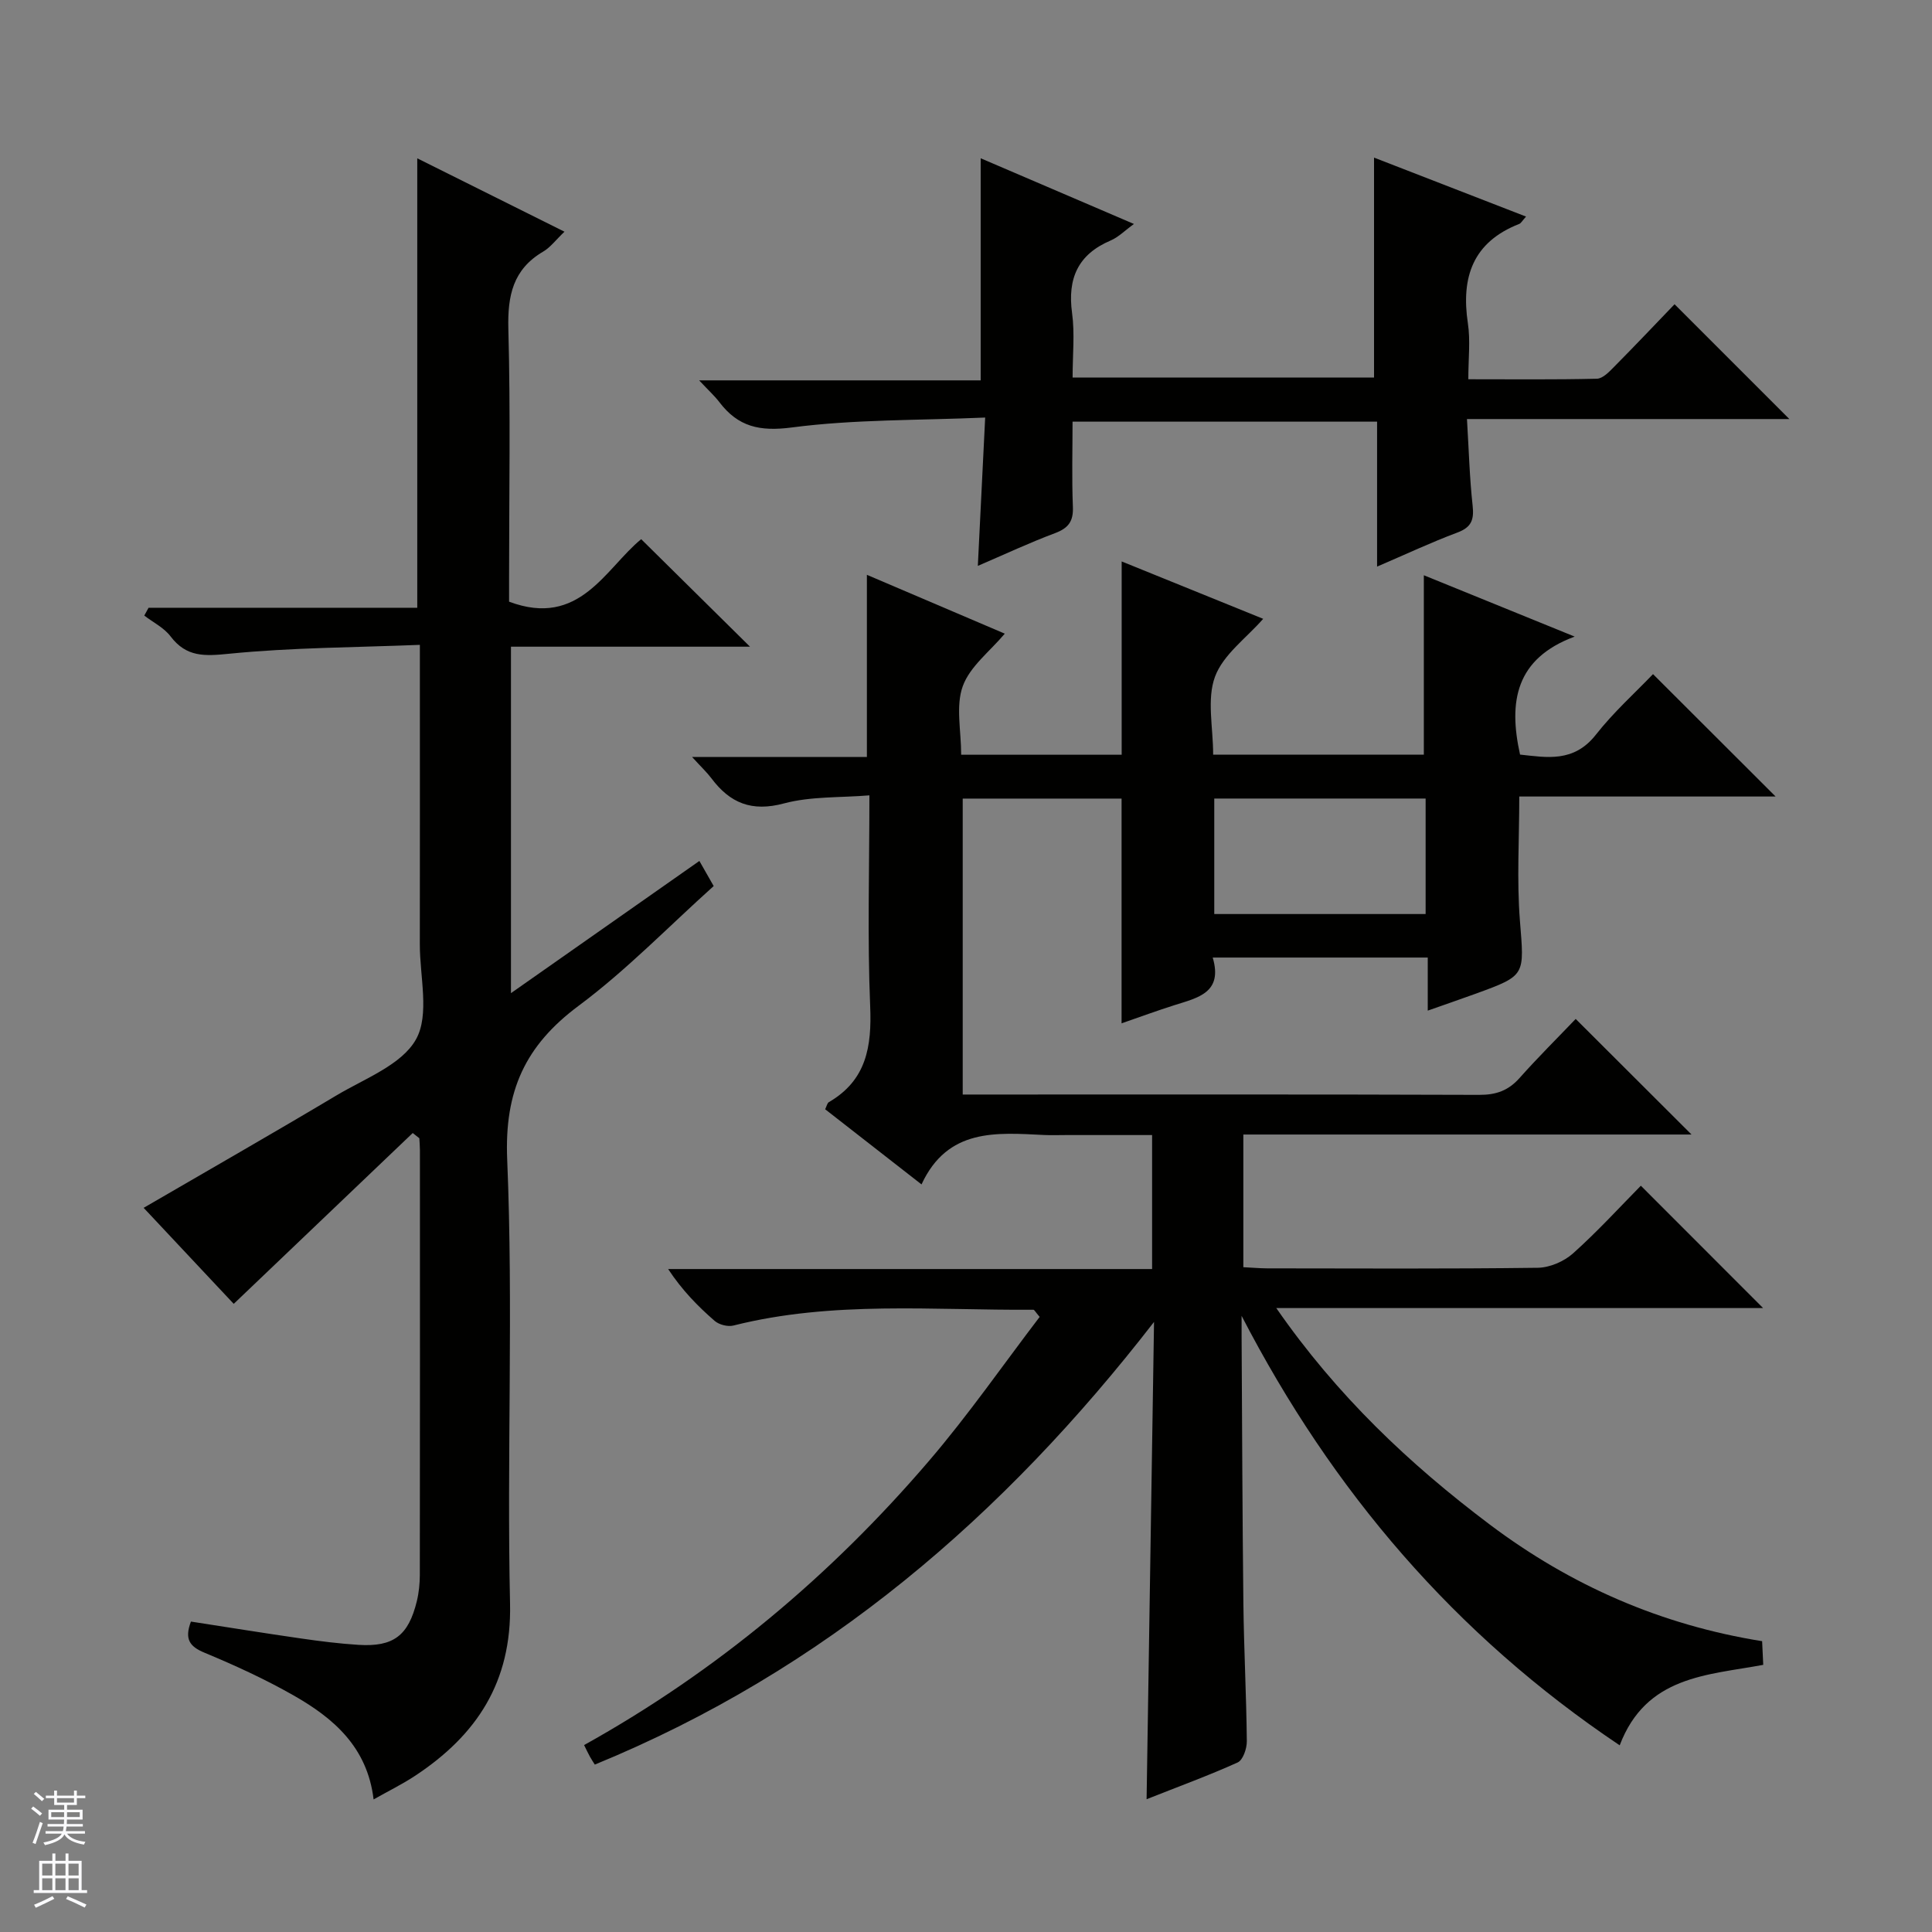 <svg enable-background="new 0 0 400 400" viewBox="0 0 400 400" xmlns="http://www.w3.org/2000/svg"><rect x="0" y="0" width="400" height="400" fill="#808080" stroke="none"/><g fill="#010100"><path d="m237.39 372.51c.52-33.44 1.03-66.13 1.54-98.82-31.12 40.17-68.13 72.11-115.78 91.65-.3-.48-.68-1.04-1-1.62-.39-.7-.73-1.44-1.22-2.42 27.47-15.29 51.11-35.12 71.4-58.83 8.19-9.56 15.4-19.97 22.92-29.82-.9-1.05-1.1-1.48-1.29-1.48-20.75.14-41.62-1.9-62.12 3.27-1.16.29-2.95-.17-3.86-.95-3.49-3.03-6.74-6.34-9.65-10.75h100.2c0-9.51 0-18.26 0-27.74-5.98 0-11.91 0-17.83 0-1.5 0-3 .06-4.5-.01-9.91-.48-19.99-1.47-25.41 10.23-7.13-5.56-13.52-10.55-19.95-15.56.32-.64.42-1.26.76-1.47 7.8-4.53 8.91-11.51 8.56-19.88-.59-14.14-.16-28.32-.16-43.64-6.06.5-12.12.18-17.69 1.67-6.67 1.79-11.17-.06-15.02-5.2-.96-1.27-2.14-2.37-4-4.41h36.19c0-12.85 0-25.08 0-37.72 9.52 4.06 19.1 8.15 28.55 12.18-3.07 3.66-7.22 6.79-8.7 10.88-1.49 4.12-.33 9.19-.33 14.19h33.23c0-13.17 0-26.19 0-40.02 9.92 4.02 19.8 8.02 29.3 11.88-3.48 3.98-8.29 7.41-9.98 11.99-1.72 4.67-.38 10.47-.38 16.13h43.62c0-12.34 0-24.54 0-37.14 9.75 3.96 19.82 8.06 31.23 12.7-12.26 4.54-13.74 13.5-11.31 24.43 5.48.58 11.12 1.72 15.7-4.12 3.68-4.69 8.18-8.72 11.83-12.54 8.78 8.77 17.05 17.03 25.38 25.34-17.41 0-35.14 0-53.07 0 0 8.84-.53 17.3.13 25.67.9 11.37 1.3 11.35-9.05 15.12-3.1 1.13-6.22 2.19-10.03 3.54 0-3.95 0-7.35 0-10.99-15.02 0-29.44 0-44.52 0 2.15 7.28-3.08 8.32-7.87 9.84-3.63 1.15-7.2 2.46-11 3.78 0-15.56 0-30.88 0-46.53-10.74 0-21.65 0-32.89 0v61.27h5.47c33.83 0 67.67-.05 101.5.07 3.45.01 5.99-.88 8.29-3.46 3.86-4.34 8-8.44 11.65-12.26 8.31 8.3 16.11 16.08 23.98 23.93-30.62 0-61.53 0-92.79 0v27.47c1.69.08 3.32.23 4.95.24 18.67.02 37.33.12 56-.12 2.48-.03 5.44-1.31 7.31-2.98 5.06-4.52 9.65-9.56 14.04-14.01 8.63 8.63 16.84 16.85 25.31 25.33-33.18 0-66.36 0-100.79 0 12.59 18.16 27.57 32.3 44.2 44.82 16.76 12.61 35.46 20.8 56.39 24.15.08 1.73.15 3.19.23 4.9-11.61 2.16-24.24 2.26-29.72 16.66-34.1-22.86-59.51-52.64-78.28-88.92 0 1.38-.01 2.76 0 4.14.11 18.5.16 36.99.37 55.49.11 9.48.62 18.96.71 28.44.02 1.51-.79 3.9-1.9 4.4-6 2.71-12.23 4.98-18.85 7.61zm57.77-183.27c0-8.29 0-16.14 0-23.91-14.81 0-29.19 0-43.76 0v23.91z"/><path d="m85.45 234.58c-12.21 11.65-24.42 23.3-37.06 35.37-6.01-6.41-12.44-13.26-18.65-19.88 13.43-7.81 26.77-15.43 39.96-23.3 5.84-3.48 13.48-6.31 16.43-11.59 2.85-5.1.78-12.98.79-19.64.03-18.49.01-36.99.01-55.48 0-1.8 0-3.61 0-6.55-13.44.54-26.53.55-39.49 1.84-5.08.51-8.84.74-12.14-3.61-1.35-1.78-3.59-2.88-5.43-4.29.3-.54.6-1.08.89-1.62h55.63c0-31.25 0-61.79 0-93.05 10.04 5 20.02 9.98 30.48 15.19-1.8 1.71-2.91 3.24-4.41 4.12-6.27 3.68-7.39 9.13-7.21 16.02.46 17.15.15 34.32.15 51.48v4.98c14.62 5.49 19.93-6.86 27.35-12.94 7.58 7.49 14.98 14.8 22.53 22.26-16.31 0-32.72 0-49.49 0v71.73c13.27-9.31 25.9-18.17 39.01-27.37.97 1.7 1.83 3.21 2.96 5.2-9.32 8.36-18.02 17.38-27.94 24.77-11.08 8.24-15.41 17.65-14.81 31.87 1.28 30.6-.09 61.31.59 91.95.36 16.24-6.91 27.2-19.66 35.62-2.6 1.72-5.42 3.1-8.59 4.89-1.3-10.86-8.32-16.84-16.58-21.54-5.91-3.36-12.13-6.22-18.42-8.83-3.11-1.29-4.19-2.82-2.82-6.45 7.53 1.16 15.16 2.4 22.81 3.5 3.94.57 7.91 1.07 11.88 1.32 7.25.45 10.34-1.91 12.08-9.04.43-1.76.61-3.62.62-5.43.04-29.32.03-58.65.02-87.97 0-.82-.08-1.64-.12-2.45-.46-.37-.92-.72-1.37-1.08z"/><path d="m203.97 86.45c-13.9.6-27.09.36-40.02 2.05-6.69.88-11.14-.15-15.02-5.25-.98-1.29-2.2-2.38-4.18-4.5h58.29c0-15.64 0-30.52 0-45.98 10.19 4.37 20.73 8.88 31.73 13.6-1.88 1.36-3.2 2.73-4.82 3.42-6.79 2.89-8.96 7.87-7.99 15.02.58 4.24.11 8.63.11 13.36h62.41c0-15.02 0-29.92 0-45.54 10.42 4.04 20.79 8.07 31.47 12.21-.78.86-1.03 1.38-1.43 1.53-9.59 3.76-12.05 11.02-10.61 20.58.54 3.57.09 7.29.09 11.57 9.07 0 17.85.1 26.62-.11 1.22-.03 2.55-1.43 3.56-2.46 4.33-4.37 8.56-8.84 12.52-12.96 8.15 8.15 15.89 15.89 23.77 23.77-21.71 0-43.82 0-66.75 0 .39 6.43.54 12.19 1.17 17.9.32 2.92-.21 4.5-3.16 5.6-5.41 2.02-10.65 4.49-16.62 7.05 0-10.33 0-20.03 0-30.01-21.08 0-41.67 0-63.05 0 0 5.82-.17 11.74.07 17.65.12 2.99-.93 4.39-3.69 5.43-5.27 1.97-10.38 4.37-15.99 6.78.5-10.05.98-19.71 1.52-30.71z"/></g><path d="m6.45 374.46.42-.45c.65.47 1.27.95 1.85 1.44l-.45.49c-.66-.56-1.26-1.06-1.83-1.48m.93 7.33-.63-.26c.55-1.36 1.05-2.8 1.52-4.33.19.1.38.19.59.27-.46 1.29-.95 2.73-1.48 4.32m-.38-10.38.44-.42c.43.34 1.01.82 1.74 1.44l-.49.49c-.53-.51-1.09-1.01-1.69-1.51m2.5.35h1.72v-1.04h.59v1.04h3.52v-1.04h.59v1.04h1.75v.53h-1.75v1.42h-2.03v.97h3.22v2.03h-3.24c0 .35-.01.66-.03.93h3.32v.53h-3.37c-.03.27-.08.58-.15.94h3.96v.53h-3.71c.67.92 1.93 1.48 3.79 1.68-.13.24-.23.44-.29.59-2.13-.38-3.48-1.08-4.04-2.12-.43.97-1.77 1.72-4.03 2.23-.09-.19-.2-.37-.33-.55 2.1-.42 3.37-1.03 3.81-1.83h-3.36v-.53h3.58c.08-.29.13-.61.16-.94h-3.33v-.53h3.39c.02-.27.04-.58.04-.93h-3.23v-2.03h3.25v-.97h-2.07v-1.42h-1.73zm1.12 3.44v1h2.65c.01-.3.02-.44.01-.4v-.25-.35zm1.19-2h3.52v-.91h-3.52zm4.71 2h-2.63v.59c0 .15-.01.28-.01.4h2.64z" fill="#fafafc"/><path d="m13.55 383.74h.63v1.52h2.72v6.07h1.13v.6h-11.05v-.6h1.13v-6.07h2.73v-1.52h.63v1.52h2.1v-1.52zm-2.68 8.83.38.56c-1.24.63-2.53 1.25-3.85 1.85-.1-.21-.21-.42-.34-.63 1.36-.55 2.63-1.15 3.81-1.78m-2.13-4.27h2.1v-2.45h-2.1zm0 3.04h2.1v-2.46h-2.1zm2.72-3.04h2.1v-2.45h-2.1zm0 3.04h2.1v-2.46h-2.1zm6.07 3.6c-1.41-.71-2.7-1.3-3.86-1.78l.35-.56c1.45.62 2.75 1.19 3.88 1.72zm-1.25-9.09h-2.1v2.45h2.1zm-2.09 5.49h2.1v-2.46h-2.1z" fill="#fafafc"/></svg>